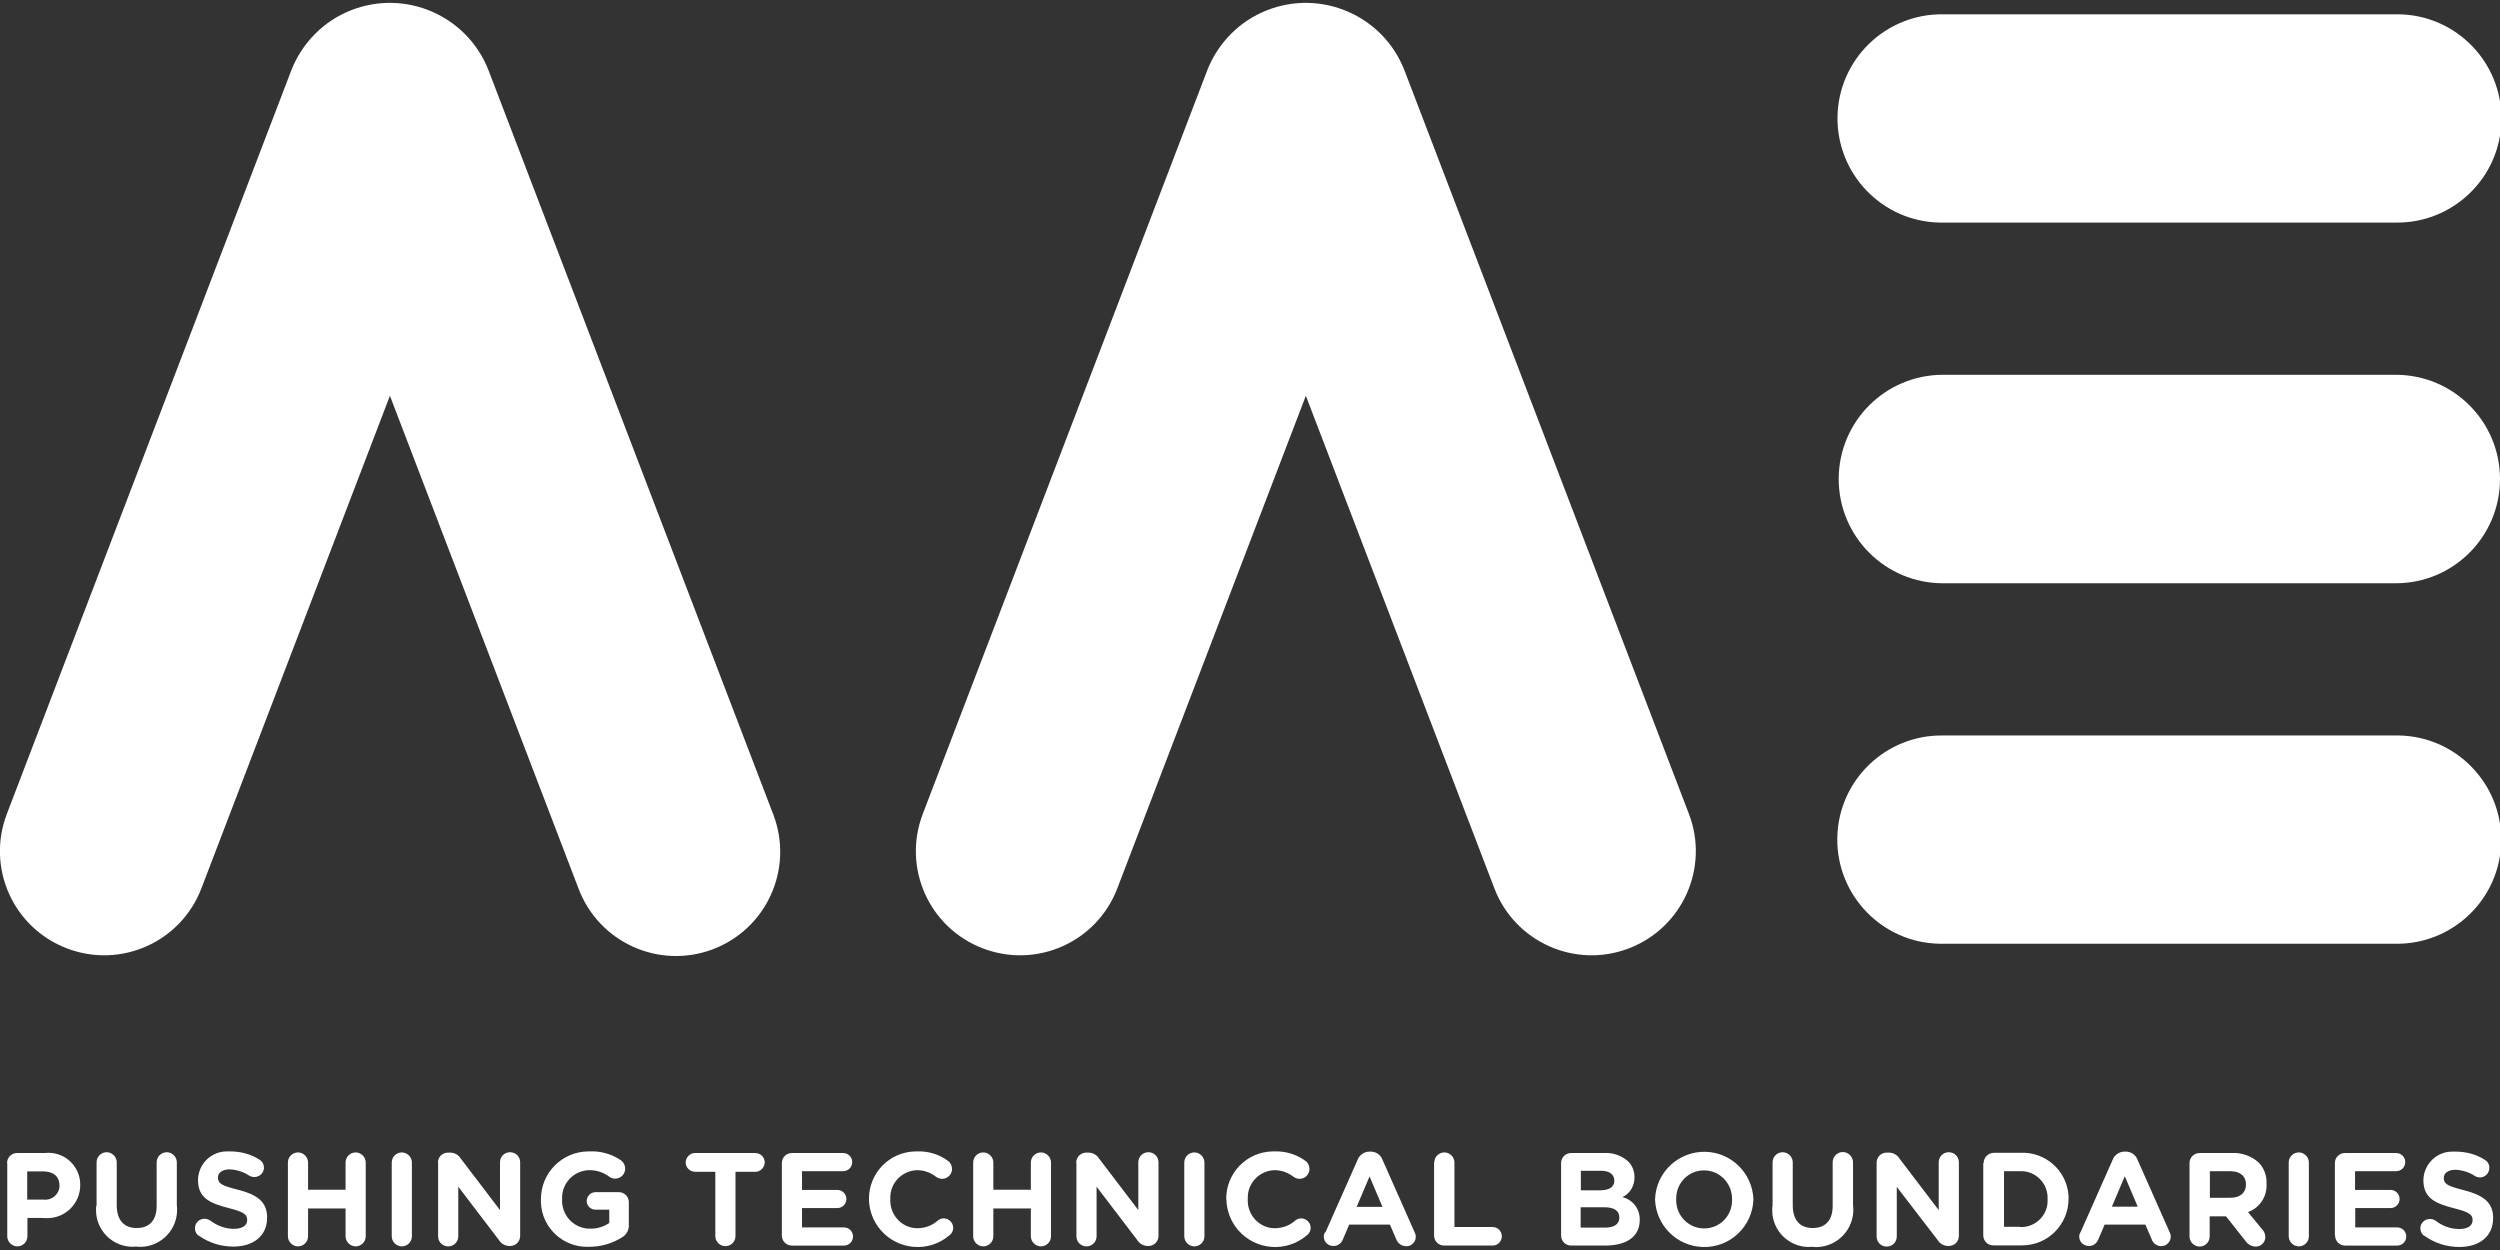 <?xml version="1.0" encoding="UTF-8"?>
<svg xmlns="http://www.w3.org/2000/svg" id="Layer_1" version="1.1" viewBox="0 0 124 62">
  <rect x="0" y="0" width="124" height="62" fill="#333333" stroke="none"/>
  <defs>
    <style>
      .st0 {
        fill: #fff;
      }
    </style>
  </defs>
  <g>
    <path class="st0" d="M24.22,3.46c-1.07-2.7-4.12-4.01-6.81-2.95-1.35.53-2.41,1.6-2.95,2.95L.34,40.37c-1.02,2.67.31,5.65,2.98,6.67,2.67,1.02,5.65-.31,6.67-2.98l9.35-24.43,9.35,24.43c1,2.67,3.97,4.03,6.65,3.03,2.67-1,4.03-3.97,3.03-6.65,0-.03-.02-.05-.03-.08L24.22,3.46Z"></path>
    <path class="st0" d="M96.37,11.04h22.46c2.85.04,5.2-2.24,5.24-5.09.04-2.85-2.24-5.2-5.09-5.24-.05,0-.1,0-.14,0h-22.46c-2.85-.04-5.2,2.24-5.24,5.09-.04,2.85,2.24,5.2,5.09,5.24.05,0,.1,0,.14,0"></path>
    <path class="st0" d="M118.83,18.59h-22.46c-2.85,0-5.17,2.31-5.17,5.17,0,2.85,2.31,5.17,5.17,5.17h22.46c2.85,0,5.17-2.31,5.17-5.17,0-2.85-2.31-5.17-5.17-5.17"></path>
    <path class="st0" d="M118.83,36.48h-22.46c-2.85-.04-5.2,2.24-5.24,5.09-.04,2.85,2.24,5.2,5.09,5.24.05,0,.1,0,.14,0h22.46c2.85.04,5.2-2.24,5.24-5.09.04-2.85-2.24-5.2-5.09-5.24-.05,0-.1,0-.14,0"></path>
    <path class="st0" d="M69.65,3.46c-1.07-2.7-4.12-4.01-6.81-2.95-1.35.53-2.41,1.6-2.95,2.95l-14.12,36.91c-1.02,2.67.31,5.65,2.98,6.67s5.65-.31,6.67-2.98l9.35-24.43,9.35,24.43c1.02,2.67,4.01,4,6.67,2.98,2.67-1.02,4-4.01,2.98-6.67L69.65,3.46Z"></path>
  </g>
  <path class="st0" d="M.35,57.69c0-.28.22-.5.5-.5h1.37c.86-.1,1.64.51,1.75,1.38,0,.07.01.14.01.21h0c0,.92-.75,1.65-1.65,1.64-.07,0-.13,0-.2-.01h-.77v.91c0,.28-.23.5-.5.5s-.5-.23-.5-.5v-3.62ZM2.16,59.5c.39.05.74-.23.79-.61,0-.03,0-.05,0-.08h0c0-.47-.31-.71-.82-.71h-.78v1.4h.8Z"></path>
  <path class="st0" d="M4.79,59.81v-2.16c0-.28.23-.5.5-.5s.5.23.5.5v2.13c0,.75.37,1.13.99,1.13s.99-.37.99-1.1v-2.16c0-.28.23-.5.5-.5s.5.23.5.5v2.12c.13,1.01-.59,1.94-1.6,2.06-.14.02-.27.02-.41,0-1,.1-1.89-.63-1.99-1.63-.01-.13-.01-.27,0-.4"></path>
  <path class="st0" d="M9.86,61.3c-.21-.15-.25-.45-.1-.66.09-.12.23-.19.38-.19.1,0,.2.03.29.09.34.26.75.41,1.17.41.41,0,.66-.16.66-.43v-.02c0-.26-.16-.39-.92-.58-.92-.24-1.52-.49-1.52-1.4h0c.02-.81.68-1.43,1.47-1.41.04,0,.08,0,.13,0,.51,0,1.02.13,1.45.41.22.13.29.42.15.64-.09.14-.24.22-.4.22-.09,0-.18-.02-.26-.07-.29-.19-.62-.29-.96-.31-.39,0-.59.18-.59.4h0c0,.31.2.41.99.61.93.24,1.45.58,1.45,1.38h0c0,.92-.69,1.44-1.68,1.44-.62,0-1.22-.19-1.72-.55"></path>
  <path class="st0" d="M14.28,57.66c0-.28.23-.5.5-.5s.5.23.5.5v1.35h1.86v-1.35c0-.28.23-.5.5-.5s.5.23.5.5h0v3.66c0,.28-.23.5-.5.5s-.5-.23-.5-.5v-1.38h-1.86v1.38c0,.28-.23.5-.5.5s-.5-.23-.5-.5h0v-3.66Z"></path>
  <path class="st0" d="M19.43,57.66c0-.28.23-.5.5-.5s.5.23.5.5h0v3.66c0,.28-.23.5-.5.5s-.5-.23-.5-.5v-3.66Z"></path>
  <path class="st0" d="M21.72,57.67c0-.28.22-.5.5-.5h.11c.21,0,.41.11.52.29l1.95,2.56v-2.37c0-.28.22-.5.5-.5s.5.22.5.5v3.65c0,.28-.22.5-.5.5h-.03c-.21,0-.41-.11-.52-.29l-2.02-2.65v2.46c0,.28-.22.5-.5.5s-.5-.22-.5-.5v-3.65Z"></path>
  <path class="st0" d="M26.83,59.5h0c-.01-1.31,1.03-2.37,2.33-2.39.02,0,.05,0,.07,0,.56-.03,1.11.13,1.57.44.13.1.21.25.21.41,0,.28-.22.5-.5.5-.11,0-.22-.04-.31-.11-.29-.21-.64-.32-1-.31-.76.03-1.35.67-1.32,1.43h0c-.04.77.53,1.42,1.29,1.47.03,0,.07,0,.1,0,.34.01.67-.09.95-.28v-.66h-.68c-.24,0-.44-.19-.44-.43,0,0,0,0,0,0,0-.24.2-.44.44-.44h1.15c.28,0,.5.22.5.5,0,0,0,0,0,0v1.11c.02.26-.12.51-.35.64-.48.3-1.04.46-1.61.46-1.27.06-2.35-.92-2.4-2.19,0-.06,0-.11,0-.17"></path>
  <path class="st0" d="M35.47,58.12h-.97c-.26.01-.48-.19-.49-.44s.19-.48.44-.49c.01,0,.03,0,.04,0h2.95c.26-.01.48.19.49.44s-.19.48-.44.49c-.01,0-.03,0-.04,0h-.97v3.19c0,.28-.23.5-.5.5s-.5-.23-.5-.5v-3.19Z"></path>
  <path class="st0" d="M38.78,61.27v-3.58c0-.28.22-.5.5-.5h2.54c.25,0,.45.2.45.45,0,.25-.2.45-.45.45,0,0,0,0,0,0h-2.04v.93h1.75c.25,0,.45.2.45.45,0,.25-.2.45-.45.45,0,0,0,0,0,0h-1.75v.96h2.08c.25,0,.45.2.45.45,0,.25-.2.45-.45.45,0,0,0,0,0,0h-2.58c-.28,0-.5-.22-.5-.5"></path>
  <path class="st0" d="M43.1,59.5h0c-.02-1.3,1-2.36,2.29-2.39.03,0,.07,0,.1,0,.55-.02,1.09.14,1.53.47.13.09.2.24.2.4,0,.27-.22.49-.49.49,0,0,0,0,0,0-.11,0-.21-.04-.3-.1-.27-.21-.6-.33-.94-.33-.75.02-1.35.64-1.33,1.39,0,.01,0,.03,0,.04h0c-.04.76.53,1.41,1.28,1.45.02,0,.03,0,.05,0,.37,0,.72-.12,1-.36.19-.18.48-.17.66.02s.17.48-.02.66c-.01.01-.03.02-.04.03-1.01.87-2.54.75-3.41-.26-.36-.42-.57-.96-.58-1.52"></path>
  <path class="st0" d="M48.27,57.66c0-.28.23-.5.5-.5s.5.23.5.5v1.35h1.86v-1.35c0-.28.23-.5.5-.5s.5.23.5.5v3.66c0,.28-.23.5-.5.5s-.5-.23-.5-.5v-1.38h-1.86v1.38c0,.28-.23.5-.5.5s-.5-.23-.5-.5v-3.66Z"></path>
  <path class="st0" d="M53.38,57.67c0-.28.22-.5.5-.5h.11c.21,0,.41.11.52.29l1.95,2.56v-2.37c0-.28.22-.5.5-.5s.5.22.5.5v3.65c0,.28-.22.5-.5.5h-.03c-.21,0-.41-.11-.52-.29l-2.02-2.65v2.46c0,.28-.22.5-.5.5s-.5-.22-.5-.5v-3.65Z"></path>
  <path class="st0" d="M58.74,57.66c0-.28.23-.5.5-.5s.5.23.5.5v3.66c0,.28-.23.5-.5.5s-.5-.23-.5-.5v-3.66Z"></path>
  <path class="st0" d="M60.82,59.5h0c-.02-1.3,1-2.36,2.29-2.39.03,0,.07,0,.1,0,.55-.02,1.09.14,1.54.47.13.09.2.24.2.4,0,.27-.22.49-.49.49,0,0,0,0,0,0-.11,0-.21-.04-.3-.1-.27-.21-.6-.33-.94-.33-.75.02-1.35.64-1.33,1.39,0,.01,0,.03,0,.04h0c-.04.76.53,1.41,1.28,1.45.02,0,.03,0,.05,0,.37,0,.72-.12,1-.36.19-.18.48-.17.66.02s.17.48-.02.66c-.01.01-.03.02-.04.03-1.01.87-2.54.75-3.41-.26-.36-.42-.57-.96-.58-1.52"></path>
  <path class="st0" d="M65.74,61.13l1.6-3.61c.09-.24.33-.4.59-.4h.06c.26,0,.49.16.58.4l1.6,3.61c.12.23.03.51-.2.63-.07.04-.15.06-.23.05-.22,0-.41-.14-.49-.35l-.31-.72h-2.02l-.32.75c-.08.19-.26.32-.47.31-.26,0-.47-.21-.47-.46,0,0,0,0,0,0,0-.08.02-.15.06-.22M68.57,59.86l-.64-1.51-.64,1.51h1.27Z"></path>
  <path class="st0" d="M71.14,57.66c0-.28.23-.5.5-.5s.5.23.5.5h0v3.2h1.87c.25-.01.47.18.48.44.01.25-.18.47-.44.48-.01,0-.03,0-.04,0h-2.38c-.28,0-.5-.22-.5-.5v-3.62Z"></path>
  <path class="st0" d="M77.43,57.69c0-.28.22-.5.5-.5h1.62c.44-.03.87.12,1.2.41.21.2.32.49.32.78h0c.01.43-.22.82-.6,1,.52.12.88.6.86,1.13h0c0,.85-.68,1.27-1.72,1.27h-1.68c-.28,0-.5-.22-.5-.5v-3.59ZM79.34,59.04c.45,0,.73-.14.73-.48h0c0-.31-.24-.49-.66-.49h-1v.97h.94ZM79.61,60.89c.44,0,.71-.16.71-.5h0c0-.32-.23-.51-.75-.51h-1.17v1.01h1.2Z"></path>
  <path class="st0" d="M82.09,59.5h0c.04-1.36,1.17-2.41,2.52-2.37,1.28.04,2.31,1.07,2.36,2.35h0c-.04,1.36-1.17,2.42-2.52,2.37-1.28-.04-2.31-1.07-2.36-2.35M85.91,59.5h0c.02-.78-.58-1.43-1.36-1.45-.01,0-.02,0-.03,0-.76,0-1.37.61-1.38,1.37,0,.02,0,.04,0,.06h0c-.03.78.58,1.43,1.35,1.45.01,0,.03,0,.04,0,.76,0,1.37-.61,1.38-1.37,0-.02,0-.04,0-.06"></path>
  <path class="st0" d="M87.92,59.81v-2.16c0-.28.23-.5.5-.5s.5.23.5.5h0v2.13c0,.75.37,1.13.99,1.13s.99-.37.99-1.1v-2.16c0-.28.23-.51.5-.51s.51.23.51.51h0v2.12c.13,1.01-.59,1.94-1.6,2.07-.14.02-.28.02-.41,0-1,.1-1.89-.63-1.99-1.63-.01-.13-.01-.27,0-.4"></path>
  <path class="st0" d="M93.08,57.67c0-.28.22-.5.5-.5h.11c.21,0,.41.11.52.29l1.95,2.56v-2.37c0-.28.22-.5.5-.5s.5.22.5.5v3.65c0,.28-.22.5-.5.5h-.03c-.21,0-.41-.11-.52-.29l-2.03-2.64v2.46c0,.28-.22.5-.5.5s-.5-.22-.5-.5v-3.65Z"></path>
  <path class="st0" d="M98.39,57.69c0-.28.22-.5.49-.51,0,0,0,0,0,0h1.29c1.26-.08,2.35.87,2.43,2.13,0,.05,0,.1,0,.15h0c0,1.28-1.03,2.31-2.3,2.31-.05,0-.09,0-.14,0h-1.29c-.28,0-.5-.22-.5-.5v-3.58ZM100.18,60.86c.72.04,1.34-.51,1.38-1.23,0-.05,0-.1,0-.14h0c.04-.74-.52-1.36-1.25-1.4-.04,0-.09,0-.13,0h-.78v2.76h.78Z"></path>
  <path class="st0" d="M103.19,61.13l1.6-3.61c.09-.24.33-.4.59-.4h.06c.26,0,.49.16.58.4l1.6,3.61c.03.06.05.13.05.2,0,.26-.21.48-.47.48,0,0,0,0,0,0-.22,0-.41-.14-.48-.35l-.31-.72h-2.02l-.32.75c-.08.19-.26.32-.47.31-.26,0-.47-.21-.47-.46,0,0,0,0,0,0,0-.08.02-.15.06-.22M106.03,59.85l-.64-1.51-.64,1.51h1.27Z"></path>
  <path class="st0" d="M108.6,57.69c0-.28.22-.5.5-.5,0,0,0,0,0,0h1.59c.49-.03.97.14,1.34.47.27.28.41.66.39,1.05h0c.04.63-.34,1.2-.92,1.41l.7.85c.1.1.16.24.16.39,0,.26-.21.47-.47.47,0,0,0,0,0,0-.2,0-.39-.1-.5-.26l-.98-1.24h-.81v1c0,.28-.23.5-.5.5s-.5-.23-.5-.5v-3.62ZM110.63,59.41c.49,0,.77-.26.77-.65h0c0-.44-.3-.67-.79-.67h-1v1.32h1.02Z"></path>
  <path class="st0" d="M113.52,57.66c0-.28.23-.5.5-.5s.5.23.5.5h0v3.66c0,.28-.23.5-.5.5s-.5-.23-.5-.5v-3.66Z"></path>
  <path class="st0" d="M115.81,61.27v-3.58c0-.28.22-.5.5-.5h2.54c.25,0,.45.2.45.45,0,.25-.2.45-.45.45,0,0,0,0,0,0h-2.04v.93h1.76c.25,0,.45.2.45.45,0,.25-.2.45-.45.45,0,0,0,0,0,0h-1.75v.96h2.08c.25,0,.45.2.45.45,0,.25-.2.45-.45.45,0,0,0,0,0,0h-2.58c-.28,0-.5-.22-.5-.5"></path>
  <path class="st0" d="M120.24,61.3c-.21-.15-.25-.45-.1-.65.09-.12.23-.19.38-.19.1,0,.21.03.29.09.33.26.75.41,1.17.41.41,0,.66-.16.66-.43v-.02c0-.26-.16-.39-.92-.58-.92-.24-1.52-.49-1.52-1.4h0c.02-.81.68-1.43,1.47-1.41.04,0,.08,0,.13,0,.51,0,1.02.13,1.45.41.14.08.23.24.22.4,0,.26-.21.47-.46.47,0,0,0,0,0,0-.09,0-.18-.02-.25-.07-.29-.19-.62-.29-.96-.31-.39,0-.59.18-.59.4h0c0,.31.2.41.99.61.93.24,1.46.58,1.46,1.38h0c0,.92-.69,1.44-1.68,1.44-.62,0-1.22-.19-1.72-.55"></path>
</svg>
